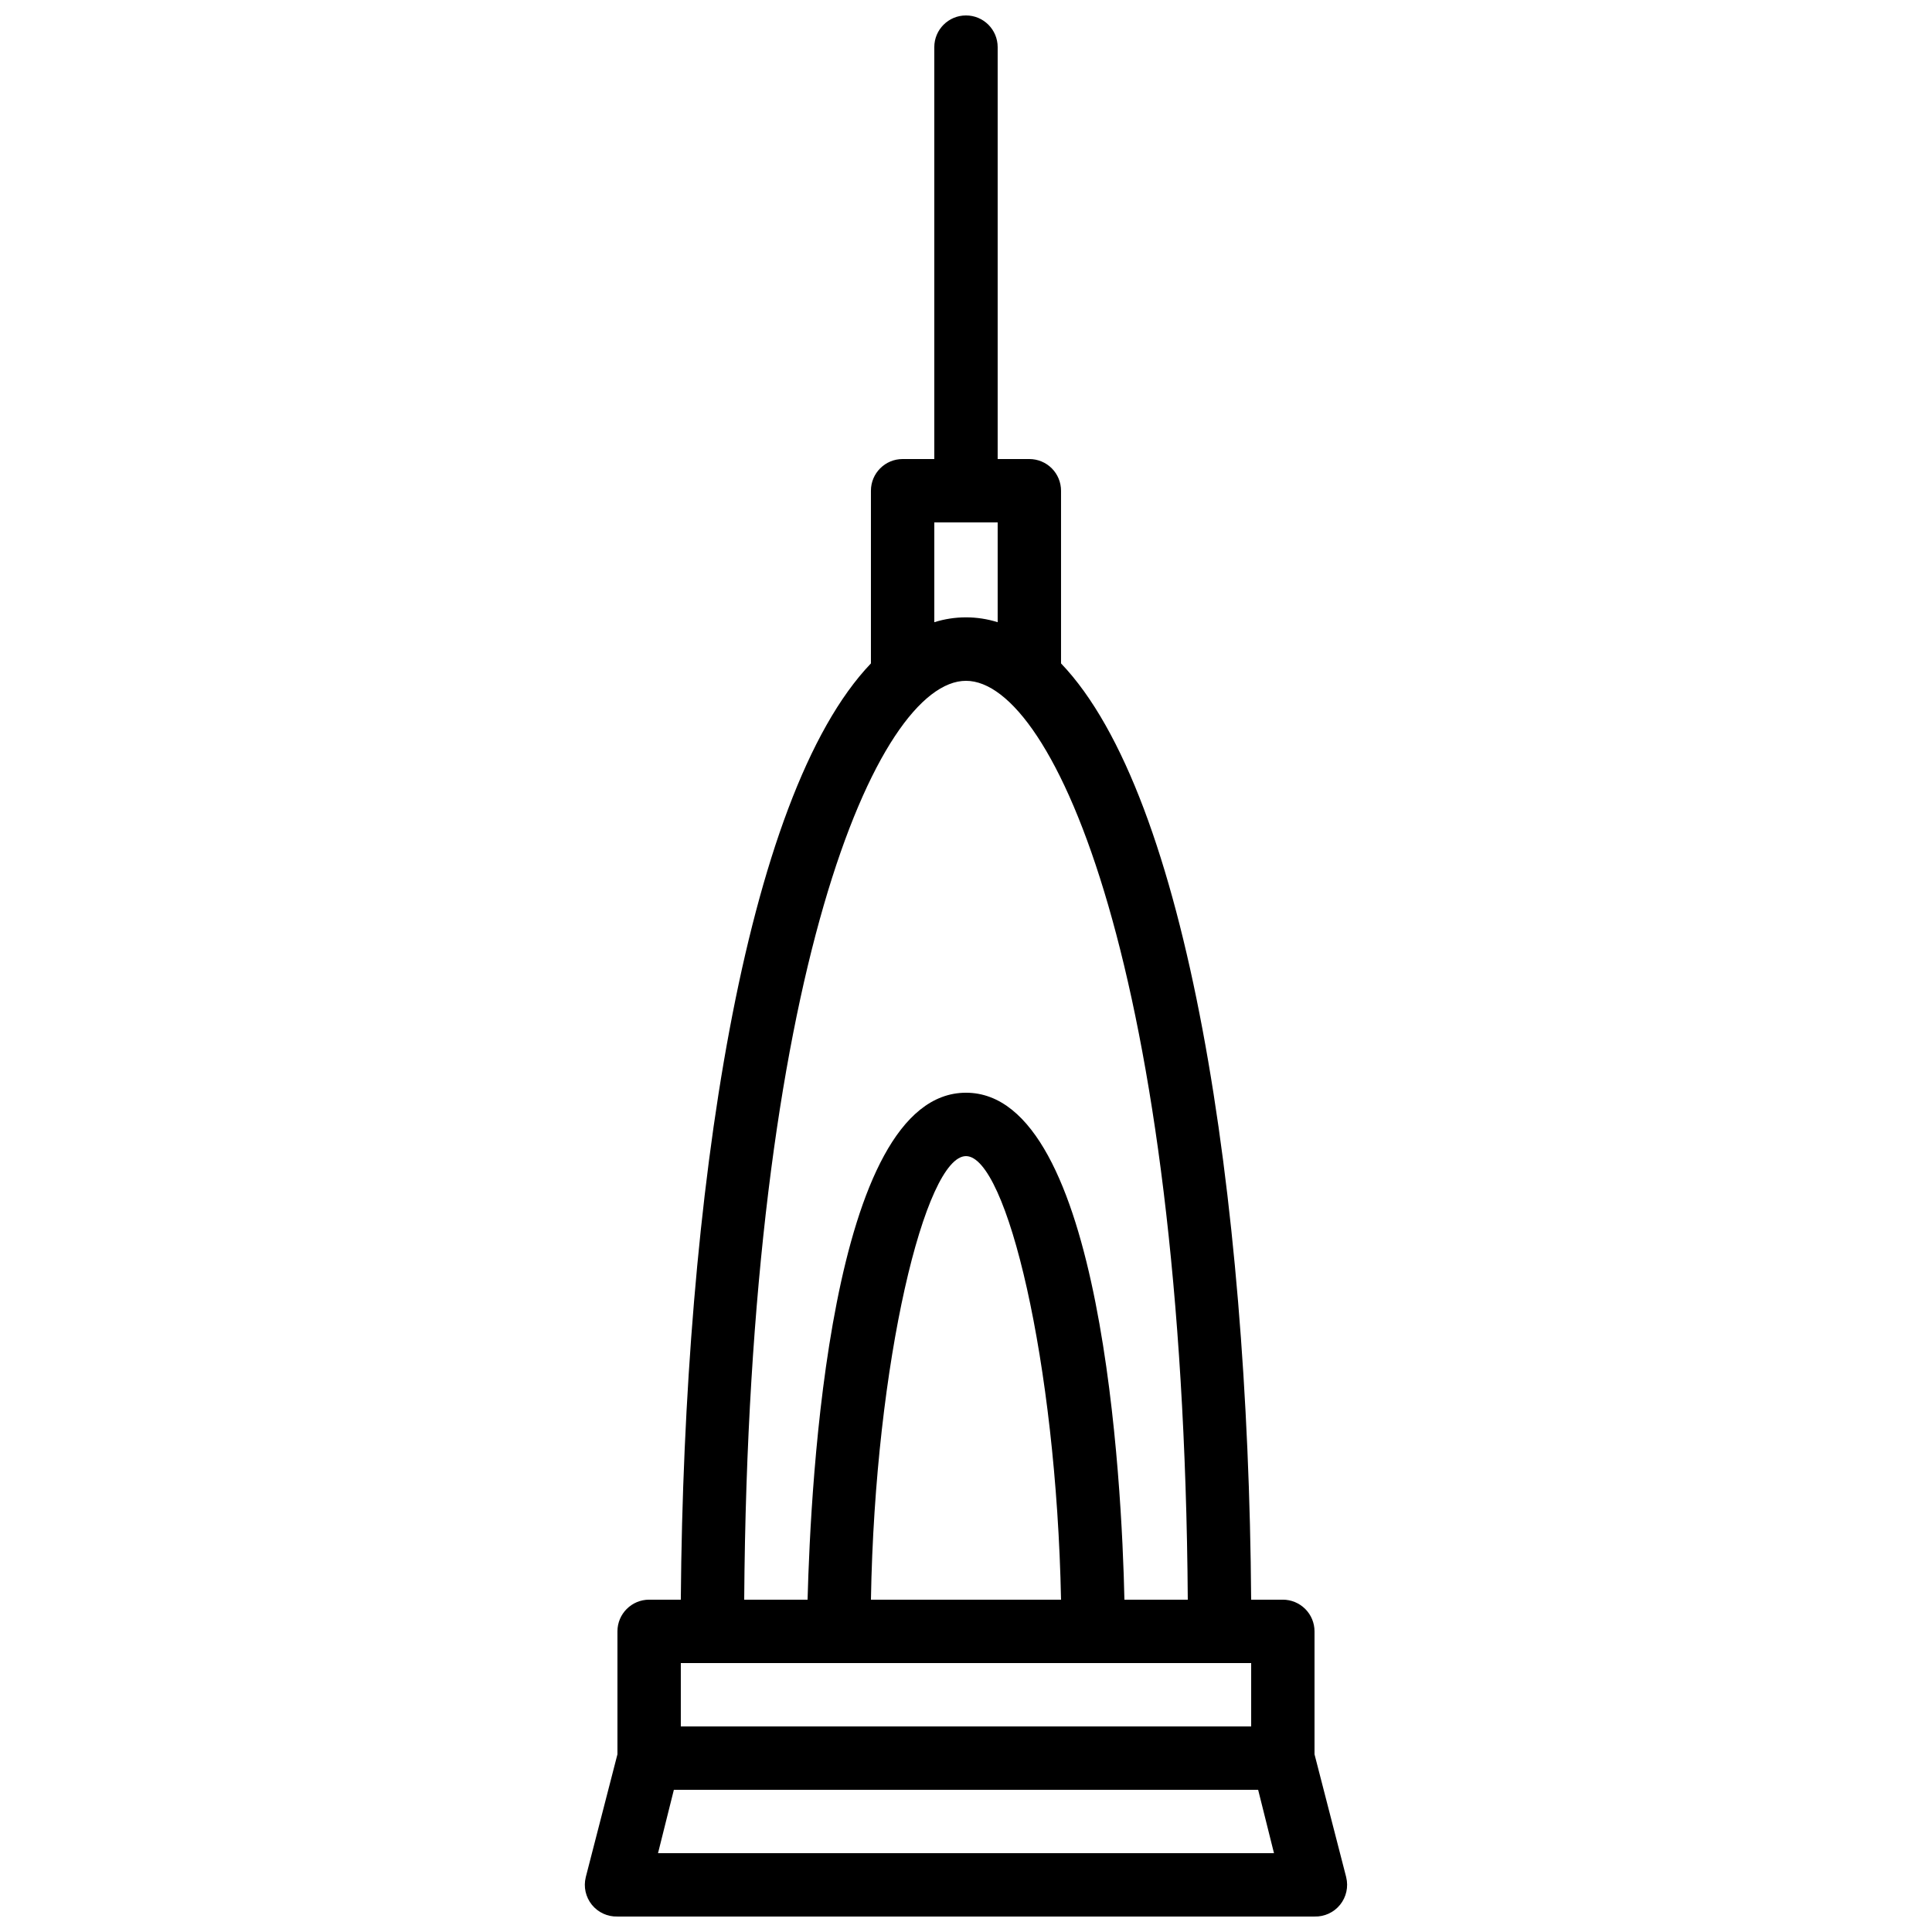 <?xml version="1.0" encoding="UTF-8"?>
<!-- Uploaded to: SVG Repo, www.svgrepo.com, Generator: SVG Repo Mixer Tools -->
<svg width="800px" height="800px" version="1.1" viewBox="144 144 512 512" xmlns="http://www.w3.org/2000/svg">
 <defs>
  <clipPath id="a">
   <path d="m298 148.09h204v503.81h-204z"/>
  </clipPath>
 </defs>
 <g clip-path="url(#a)">
  <path d="m500.76 641.49-8.398-32.578v-32.582c0-2.227-0.883-4.363-2.461-5.938-1.574-1.574-3.707-2.461-5.938-2.461h-8.395c-0.754-107.06-16.793-213.03-50.383-248.12v-45.762c0-2.227-0.883-4.363-2.457-5.938s-3.711-2.461-5.938-2.461h-8.398v-109.16c0-4.641-3.758-8.398-8.395-8.398-4.641 0-8.398 3.758-8.398 8.398v109.16h-8.398c-4.637 0-8.395 3.762-8.395 8.398v45.762c-33.586 35.098-49.543 141.07-50.383 248.12h-8.395c-4.637 0-8.398 3.762-8.398 8.398v32.578l-8.398 32.578 0.004 0.004c-0.633 2.547-0.035 5.246 1.613 7.289 1.648 2.043 4.156 3.199 6.781 3.121h184.73c2.625 0.078 5.133-1.078 6.781-3.121 1.648-2.043 2.246-4.742 1.617-7.289zm-109.16-359.05h16.793v26.453c-5.465-1.719-11.328-1.719-16.793 0zm8.398 41.984c23.344 0 57.602 77.504 58.777 243.51h-16.793c-0.672-30.816-5.793-134.35-41.984-134.35s-41.145 103.53-41.984 134.35h-16.793c1.172-166 35.434-243.51 58.777-243.51zm25.191 243.51h-50.383c1.09-63.145 14.441-117.55 25.191-117.55 10.746 0 23.93 54.41 25.188 117.55zm50.383 16.793v16.793l-151.15 0.004v-16.793zm-157.19 50.383 4.199-16.793h154.84l4.199 16.793z"/>
 </g>
</svg>